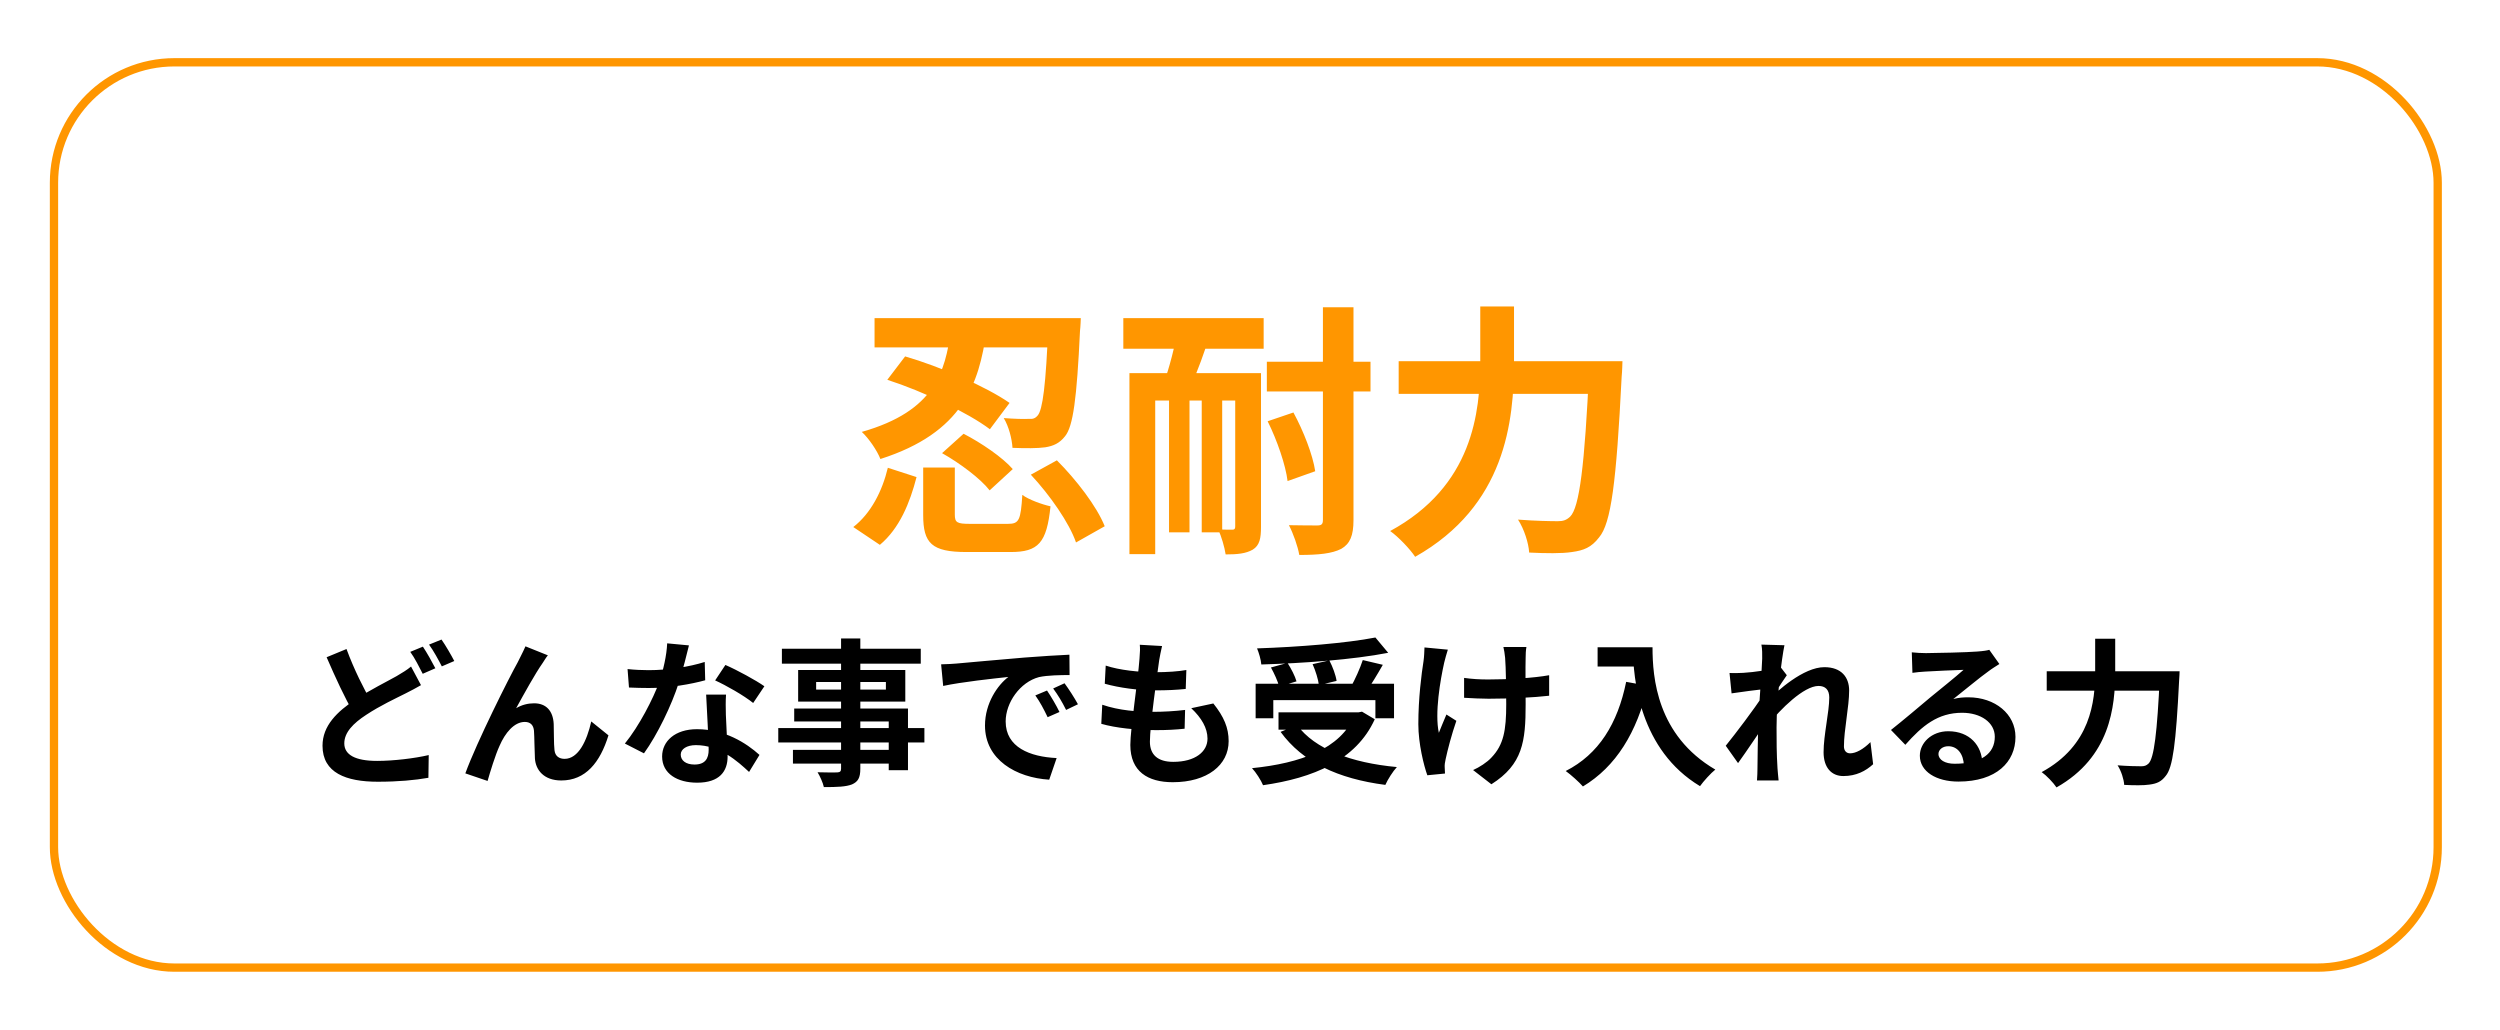 <svg width="301" height="124" viewBox="0 0 301 124" fill="none" xmlns="http://www.w3.org/2000/svg">
<rect width="301" height="124" rx="20" fill="white"/>
<rect x="6.5" y="7.5" width="287" height="109" rx="14.5" stroke="#FF9600"/>
<g filter="url(#filter0_d_141_8)">
<path d="M106.832 41.728L108.976 38.912C113.168 40.128 118.704 42.528 121.552 44.512L119.184 47.68C116.56 45.696 111.12 43.104 106.832 41.728ZM105.296 34.304H127.472V37.824H105.296V34.304ZM126.224 34.304H130.128C130.128 34.304 130.096 35.36 130.032 35.84C129.648 44.032 129.2 47.328 128.24 48.512C127.568 49.376 126.832 49.696 125.84 49.856C124.944 49.984 123.472 49.984 121.904 49.92C121.84 48.832 121.456 47.328 120.848 46.336C122.128 46.432 123.248 46.464 123.856 46.432C124.336 46.464 124.624 46.4 124.944 46.016C125.52 45.344 125.936 42.464 126.224 34.912V34.304ZM114.48 35.872H118.768C117.872 42.24 115.92 48.096 106 51.264C105.616 50.272 104.624 48.8 103.76 48C112.656 45.472 113.776 40.672 114.48 35.872ZM111.152 52.288H114.96V57.952C114.96 58.912 115.216 59.072 116.784 59.072C117.488 59.072 120.432 59.072 121.36 59.072C122.704 59.072 122.896 58.624 123.088 55.584C123.856 56.16 125.456 56.736 126.48 56.96C126.032 61.376 125.008 62.464 121.68 62.464C120.784 62.464 117.168 62.464 116.368 62.464C112.176 62.464 111.152 61.408 111.152 58.016V52.288ZM113.424 50.56L116.016 48.224C118.128 49.312 120.72 51.072 121.936 52.48L119.152 55.04C118.064 53.632 115.536 51.744 113.424 50.56ZM124.112 53.152L127.248 51.424C129.584 53.76 132.048 56.96 133.008 59.36L129.552 61.312C128.752 58.976 126.416 55.616 124.112 53.152ZM106.896 52.32L110.352 53.44C109.552 56.544 108.304 59.616 105.936 61.6L102.736 59.456C104.848 57.824 106.224 55.136 106.896 52.32ZM152.528 39.552H165.008V43.136H152.528V39.552ZM135.248 34.304H152.144V37.984H135.248V34.304ZM159.28 32.992H162.96V58.624C162.96 60.48 162.544 61.472 161.488 62.08C160.368 62.656 158.768 62.816 156.432 62.816C156.272 61.824 155.696 60.192 155.184 59.232C156.656 59.264 158.128 59.264 158.608 59.264C159.12 59.264 159.28 59.104 159.28 58.592V32.992ZM152.624 46.72L155.728 45.664C156.944 47.904 158.064 50.784 158.352 52.736L155.024 53.92C154.8 52.032 153.776 49.024 152.624 46.72ZM135.984 40.928H149.712V44.224H139.088V62.72H135.984V40.928ZM148.72 40.928H151.824V59.456C151.824 60.8 151.664 61.664 150.832 62.176C150 62.656 148.976 62.752 147.568 62.752C147.44 61.888 147.056 60.576 146.672 59.744C147.376 59.776 148.112 59.776 148.368 59.776C148.624 59.776 148.72 59.68 148.72 59.392V40.928ZM140.752 42.816H143.216V60.096H140.752V42.816ZM144.688 42.816H147.152V60.096H144.688V42.816ZM141.808 35.552L145.84 35.808C145.072 38.272 144.112 40.896 143.312 42.624L140.08 42.208C140.784 40.352 141.488 37.568 141.808 35.552ZM168.4 39.488H192.912V43.424H168.4V39.488ZM191.344 39.488H195.344C195.344 39.488 195.312 40.8 195.248 41.344C194.608 54.144 193.968 59.008 192.528 60.704C191.6 61.92 190.672 62.272 189.264 62.464C188.048 62.656 186.064 62.624 184.112 62.528C184.048 61.408 183.504 59.68 182.768 58.56C184.816 58.72 186.704 58.752 187.568 58.752C188.208 58.752 188.592 58.624 189.04 58.208C190.16 57.12 190.8 52.064 191.344 40.256V39.488ZM178.224 32.896H182.288V39.488C182.288 46.752 181.264 56.896 170.384 63.04C169.776 62.112 168.336 60.608 167.376 59.936C177.328 54.528 178.224 45.664 178.224 39.488V32.896Z" fill="#FF9600"/>
</g>
<g filter="url(#filter1_d_141_8)">
<path d="M50.687 78.493C50.098 78.835 49.49 79.158 48.806 79.5C47.609 80.108 45.823 80.925 44.094 82.065C42.517 83.091 41.453 84.193 41.453 85.504C41.453 86.872 42.764 87.613 45.405 87.613C47.362 87.613 49.927 87.309 51.618 86.91L51.58 89.646C49.965 89.931 47.951 90.121 45.481 90.121C41.681 90.121 38.831 89.057 38.831 85.789C38.831 83.376 40.579 81.685 42.821 80.203C44.626 79.025 46.564 78.075 47.742 77.41C48.445 76.992 48.996 76.669 49.49 76.251L50.687 78.493ZM41.719 74.142C42.65 76.669 43.828 78.968 44.721 80.526L42.555 81.799C41.529 80.07 40.389 77.581 39.325 75.13L41.719 74.142ZM50.915 73.857C51.39 74.56 52.055 75.757 52.416 76.46L50.896 77.125C50.497 76.346 49.927 75.206 49.395 74.484L50.915 73.857ZM53.157 73.002C53.651 73.705 54.354 74.921 54.696 75.586L53.195 76.232C52.796 75.453 52.188 74.332 51.656 73.61L53.157 73.002ZM65.963 74.902C65.754 75.149 65.564 75.472 65.355 75.795C64.405 77.144 63.075 79.576 62.144 81.267C62.847 80.849 63.588 80.678 64.31 80.678C65.735 80.678 66.59 81.571 66.666 83.167C66.704 84.003 66.666 85.523 66.761 86.321C66.837 87.062 67.35 87.366 67.977 87.366C69.63 87.366 70.656 85.219 71.188 82.863L73.259 84.535C72.252 87.803 70.504 89.969 67.578 89.969C65.469 89.969 64.5 88.696 64.405 87.328C64.348 86.302 64.348 84.763 64.291 83.984C64.234 83.319 63.873 82.92 63.189 82.92C61.897 82.92 60.814 84.25 60.149 85.789C59.636 86.891 58.99 89.019 58.705 90.026L56.026 89.114C57.413 85.314 61.308 77.562 62.334 75.738C62.562 75.244 62.923 74.617 63.265 73.819L65.963 74.902ZM75.558 76.555C76.375 76.65 77.401 76.688 78.085 76.688C80.441 76.688 83.006 76.289 84.849 75.7L84.906 77.904C83.272 78.36 80.536 78.854 78.104 78.835C77.344 78.835 76.546 78.816 75.729 78.778L75.558 76.555ZM82.949 73.705C82.702 74.712 82.246 76.574 81.733 78.189C80.859 80.925 79.149 84.459 77.534 86.701L75.235 85.523C76.945 83.433 78.655 80.108 79.396 78.056C79.852 76.688 80.27 74.921 80.327 73.458L82.949 73.705ZM87.414 79.633C87.357 80.431 87.376 81.229 87.395 82.065C87.433 83.186 87.604 86.017 87.604 87.081C87.604 88.848 86.654 90.235 83.937 90.235C81.581 90.235 79.719 89.171 79.719 87.081C79.719 85.238 81.277 83.794 83.918 83.794C87.243 83.794 89.865 85.466 91.442 86.891L90.188 88.943C88.82 87.67 86.654 85.713 83.785 85.713C82.683 85.713 81.961 86.188 81.961 86.853C81.961 87.556 82.569 88.05 83.614 88.05C84.906 88.05 85.324 87.328 85.324 86.264C85.324 85.124 85.115 81.628 85.02 79.633H87.414ZM90.682 80.64C89.58 79.747 87.414 78.512 86.103 77.923L87.338 76.061C88.706 76.65 91.043 77.923 92.031 78.626L90.682 80.64ZM101.265 72.869H103.583V88.544C103.583 89.665 103.298 90.121 102.576 90.444C101.835 90.729 100.809 90.767 99.194 90.767C99.08 90.235 98.719 89.437 98.434 88.981C99.346 89.019 100.467 89 100.79 89C101.151 88.981 101.265 88.867 101.265 88.544V72.869ZM94.14 74.104H110.86V75.909H94.14V74.104ZM98.263 78.113V79.025H106.661V78.113H98.263ZM96.097 76.669H108.998V80.469H96.097V76.669ZM95.622 81.305H109.321V88.734H107.003V82.863H95.622V81.305ZM93.703 83.661H111.297V85.39H93.703V83.661ZM95.47 86.283H108.238V87.936H95.47V86.283ZM113.311 75.985C114.052 75.966 114.812 75.928 115.173 75.89C116.75 75.738 119.885 75.472 123.362 75.168C125.338 75.016 127.409 74.883 128.758 74.826L128.777 77.277C127.751 77.277 126.117 77.296 125.091 77.524C122.811 78.132 121.082 80.602 121.082 82.863C121.082 85.979 124.008 87.119 127.219 87.271L126.326 89.874C122.355 89.627 118.593 87.48 118.593 83.357C118.593 80.64 120.132 78.474 121.405 77.505C119.638 77.695 115.743 78.113 113.558 78.588L113.311 75.985ZM126.06 79.139C126.516 79.804 127.2 80.963 127.561 81.723L126.136 82.35C125.642 81.324 125.243 80.564 124.654 79.728L126.06 79.139ZM128.169 78.265C128.663 78.93 129.385 80.051 129.784 80.792L128.359 81.476C127.846 80.45 127.409 79.728 126.801 78.892L128.169 78.265ZM139.911 73.781C139.74 74.484 139.664 74.978 139.569 75.472C139.341 77.106 138.448 83.376 138.448 85.295C138.448 86.872 139.398 87.727 141.26 87.727C143.92 87.727 145.383 86.492 145.383 84.934C145.383 83.661 144.661 82.426 143.426 81.267L146.086 80.697C147.359 82.293 147.929 83.623 147.929 85.238C147.929 88.107 145.364 90.178 141.203 90.178C138.201 90.178 136.092 88.886 136.092 85.694C136.092 83.756 137.004 77.98 137.194 75.32C137.27 74.446 137.27 74.066 137.232 73.629L139.911 73.781ZM133.128 76.137C134.781 76.688 137.137 76.935 139.075 76.935C140.538 76.935 141.887 76.84 142.837 76.669L142.761 78.949C141.64 79.063 140.595 79.12 138.999 79.12C137.08 79.12 134.762 78.816 133.014 78.322L133.128 76.137ZM132.71 80.849C134.762 81.552 136.966 81.704 138.885 81.704C140.044 81.704 141.45 81.628 142.685 81.476L142.628 83.737C141.583 83.851 140.462 83.908 139.265 83.908C136.738 83.908 134.325 83.642 132.596 83.148L132.71 80.849ZM151.178 78.322H167.841V82.483H165.599V80.298H153.306V82.483H151.178V78.322ZM153.933 81.761H163.946V83.851H153.933V81.761ZM165.599 72.755L167.138 74.598C162.844 75.434 156.916 75.852 151.862 76.004C151.824 75.434 151.558 74.56 151.349 74.066C156.384 73.895 162.103 73.439 165.599 72.755ZM153.021 76.365L155.016 75.814C155.453 76.498 155.928 77.41 156.099 78.037L154.009 78.664C153.857 78.037 153.42 77.087 153.021 76.365ZM158.037 75.966L160.051 75.51C160.45 76.27 160.83 77.296 160.925 77.98L158.797 78.493C158.721 77.828 158.398 76.764 158.037 75.966ZM164.079 75.472L166.492 76.042C165.827 77.22 165.067 78.455 164.497 79.272L162.635 78.721C163.148 77.809 163.756 76.46 164.079 75.472ZM163.11 81.761H163.585L163.984 81.685L165.523 82.597C163.262 87.575 158.056 89.684 152.071 90.539C151.843 89.969 151.197 88.962 150.741 88.487C156.593 87.898 161.4 86.169 163.11 82.122V81.761ZM156.175 83.3C158.303 86.188 162.654 87.841 168.183 88.354C167.708 88.867 167.081 89.855 166.796 90.501C161.077 89.76 156.84 87.765 154.18 84.117L156.175 83.3ZM183.782 73.895C183.706 74.313 183.687 74.769 183.687 75.206C183.649 76.08 183.687 79.671 183.687 80.792C183.687 85.257 183.345 88.031 179.564 90.425L177.36 88.715C178.101 88.392 179.051 87.784 179.583 87.195C181.027 85.675 181.35 83.965 181.35 80.773C181.35 79.348 181.312 76.27 181.217 75.206C181.179 74.75 181.084 74.199 181.008 73.895H183.782ZM176.277 77.619C177.208 77.752 178.139 77.809 179.165 77.809C181.616 77.809 184.656 77.638 186.518 77.296V79.766C184.713 79.975 181.787 80.127 179.222 80.127C178.386 80.127 177.227 80.07 176.277 80.013V77.619ZM174.32 74.218C174.168 74.693 173.978 75.377 173.883 75.776C173.408 77.885 172.724 81.875 173.237 84.231C173.484 83.642 173.845 82.711 174.149 82.027L175.346 82.787C174.776 84.421 174.282 86.321 174.054 87.404C173.978 87.708 173.921 88.126 173.94 88.335C173.94 88.544 173.959 88.867 173.978 89.133L171.85 89.342C171.432 88.183 170.767 85.542 170.767 83.186C170.767 80.07 171.147 77.144 171.394 75.586C171.47 75.073 171.489 74.427 171.508 73.952L174.32 74.218ZM192.351 73.933H197.728V76.251H192.351V73.933ZM196.607 73.933H198.963C198.963 77.543 199.476 84.535 206.525 88.658C205.993 89.076 205.081 90.083 204.682 90.653C197.443 86.302 196.607 77.809 196.607 73.933ZM195.79 78.094L198.412 78.569C197.082 84.212 194.555 88.297 190.584 90.691C190.166 90.197 189.102 89.247 188.513 88.829C192.484 86.815 194.764 83.129 195.79 78.094ZM225.525 88.012C224.632 88.829 223.492 89.437 221.934 89.437C220.509 89.437 219.559 88.411 219.559 86.568C219.559 84.497 220.243 81.723 220.243 79.975C220.243 79.044 219.768 78.588 218.951 78.588C217.184 78.588 214.353 81.381 212.833 83.319L212.814 80.393C213.973 79.177 217.146 76.327 219.654 76.327C221.706 76.327 222.637 77.543 222.637 79.139C222.637 81.096 222.01 83.889 222.01 85.865C222.01 86.359 222.276 86.701 222.751 86.701C223.454 86.701 224.347 86.207 225.202 85.352L225.525 88.012ZM212.396 78.968C211.541 79.063 209.736 79.291 208.482 79.481L208.235 77.03C208.767 77.049 209.204 77.049 209.888 77.011C211.085 76.954 213.517 76.593 214.372 76.308L215.132 77.296C214.809 77.733 214.22 78.664 213.897 79.158L212.795 82.73C211.959 83.946 210.268 86.492 209.261 87.879L207.779 85.789C208.976 84.307 211.256 81.305 212.206 79.804L212.244 79.31L212.396 78.968ZM212.168 75.301C212.168 74.769 212.187 74.199 212.073 73.61L214.847 73.686C214.524 75.206 213.897 80.184 213.897 83.585C213.897 85.124 213.897 86.739 214.011 88.506C214.03 88.848 214.106 89.551 214.144 89.969H211.541C211.579 89.532 211.598 88.867 211.598 88.563C211.617 86.72 211.636 85.447 211.693 83.072C211.75 81.381 212.168 76.061 212.168 75.301ZM230.18 74.541C230.712 74.598 231.358 74.636 231.89 74.636C232.916 74.636 236.963 74.541 238.046 74.446C238.844 74.389 239.281 74.313 239.509 74.237L240.725 75.947C240.288 76.232 239.832 76.498 239.414 76.821C238.388 77.543 236.393 79.215 235.177 80.165C235.823 79.994 236.393 79.956 236.982 79.956C240.212 79.956 242.663 81.97 242.663 84.725C242.663 87.727 240.383 90.102 235.785 90.102C233.144 90.102 231.149 88.905 231.149 86.986C231.149 85.447 232.555 84.041 234.569 84.041C237.172 84.041 238.616 85.789 238.673 87.879L236.45 88.164C236.412 86.796 235.69 85.846 234.569 85.846C233.866 85.846 233.391 86.283 233.391 86.777C233.391 87.48 234.17 87.955 235.329 87.955C238.54 87.955 240.174 86.739 240.174 84.706C240.174 82.977 238.464 81.818 236.241 81.818C233.315 81.818 231.434 83.376 229.401 85.675L227.672 83.889C229.021 82.825 231.32 80.887 232.422 79.956C233.486 79.082 235.481 77.486 236.412 76.65C235.443 76.688 232.821 76.783 231.795 76.859C231.282 76.897 230.693 76.935 230.256 77.011L230.18 74.541ZM246.425 76.821H260.979V79.158H246.425V76.821ZM260.048 76.821H262.423C262.423 76.821 262.404 77.6 262.366 77.923C261.986 85.523 261.606 88.411 260.751 89.418C260.2 90.14 259.649 90.349 258.813 90.463C258.091 90.577 256.913 90.558 255.754 90.501C255.716 89.836 255.393 88.81 254.956 88.145C256.172 88.24 257.293 88.259 257.806 88.259C258.186 88.259 258.414 88.183 258.68 87.936C259.345 87.29 259.725 84.288 260.048 77.277V76.821ZM252.258 72.907H254.671V76.821C254.671 81.134 254.063 87.157 247.603 90.805C247.242 90.254 246.387 89.361 245.817 88.962C251.726 85.751 252.258 80.488 252.258 76.821V72.907Z" fill="black"/>
</g>
<defs>
<filter id="filter0_d_141_8" x="98.736" y="32.896" width="100.607" height="38.144" filterUnits="userSpaceOnUse" color-interpolation-filters="sRGB">
<feFlood flood-opacity="0" result="BackgroundImageFix"/>
<feColorMatrix in="SourceAlpha" type="matrix" values="0 0 0 0 0 0 0 0 0 0 0 0 0 0 0 0 0 0 127 0" result="hardAlpha"/>
<feOffset dy="4"/>
<feGaussianBlur stdDeviation="2"/>
<feComposite in2="hardAlpha" operator="out"/>
<feColorMatrix type="matrix" values="0 0 0 0 0 0 0 0 0 0 0 0 0 0 0 0 0 0 0.25 0"/>
<feBlend mode="normal" in2="BackgroundImageFix" result="effect1_dropShadow_141_8"/>
<feBlend mode="normal" in="SourceGraphic" in2="effect1_dropShadow_141_8" result="shape"/>
</filter>
<filter id="filter1_d_141_8" x="34.831" y="72.755" width="231.592" height="26.05" filterUnits="userSpaceOnUse" color-interpolation-filters="sRGB">
<feFlood flood-opacity="0" result="BackgroundImageFix"/>
<feColorMatrix in="SourceAlpha" type="matrix" values="0 0 0 0 0 0 0 0 0 0 0 0 0 0 0 0 0 0 127 0" result="hardAlpha"/>
<feOffset dy="4"/>
<feGaussianBlur stdDeviation="2"/>
<feComposite in2="hardAlpha" operator="out"/>
<feColorMatrix type="matrix" values="0 0 0 0 0 0 0 0 0 0 0 0 0 0 0 0 0 0 0.25 0"/>
<feBlend mode="normal" in2="BackgroundImageFix" result="effect1_dropShadow_141_8"/>
<feBlend mode="normal" in="SourceGraphic" in2="effect1_dropShadow_141_8" result="shape"/>
</filter>
</defs>
</svg>
